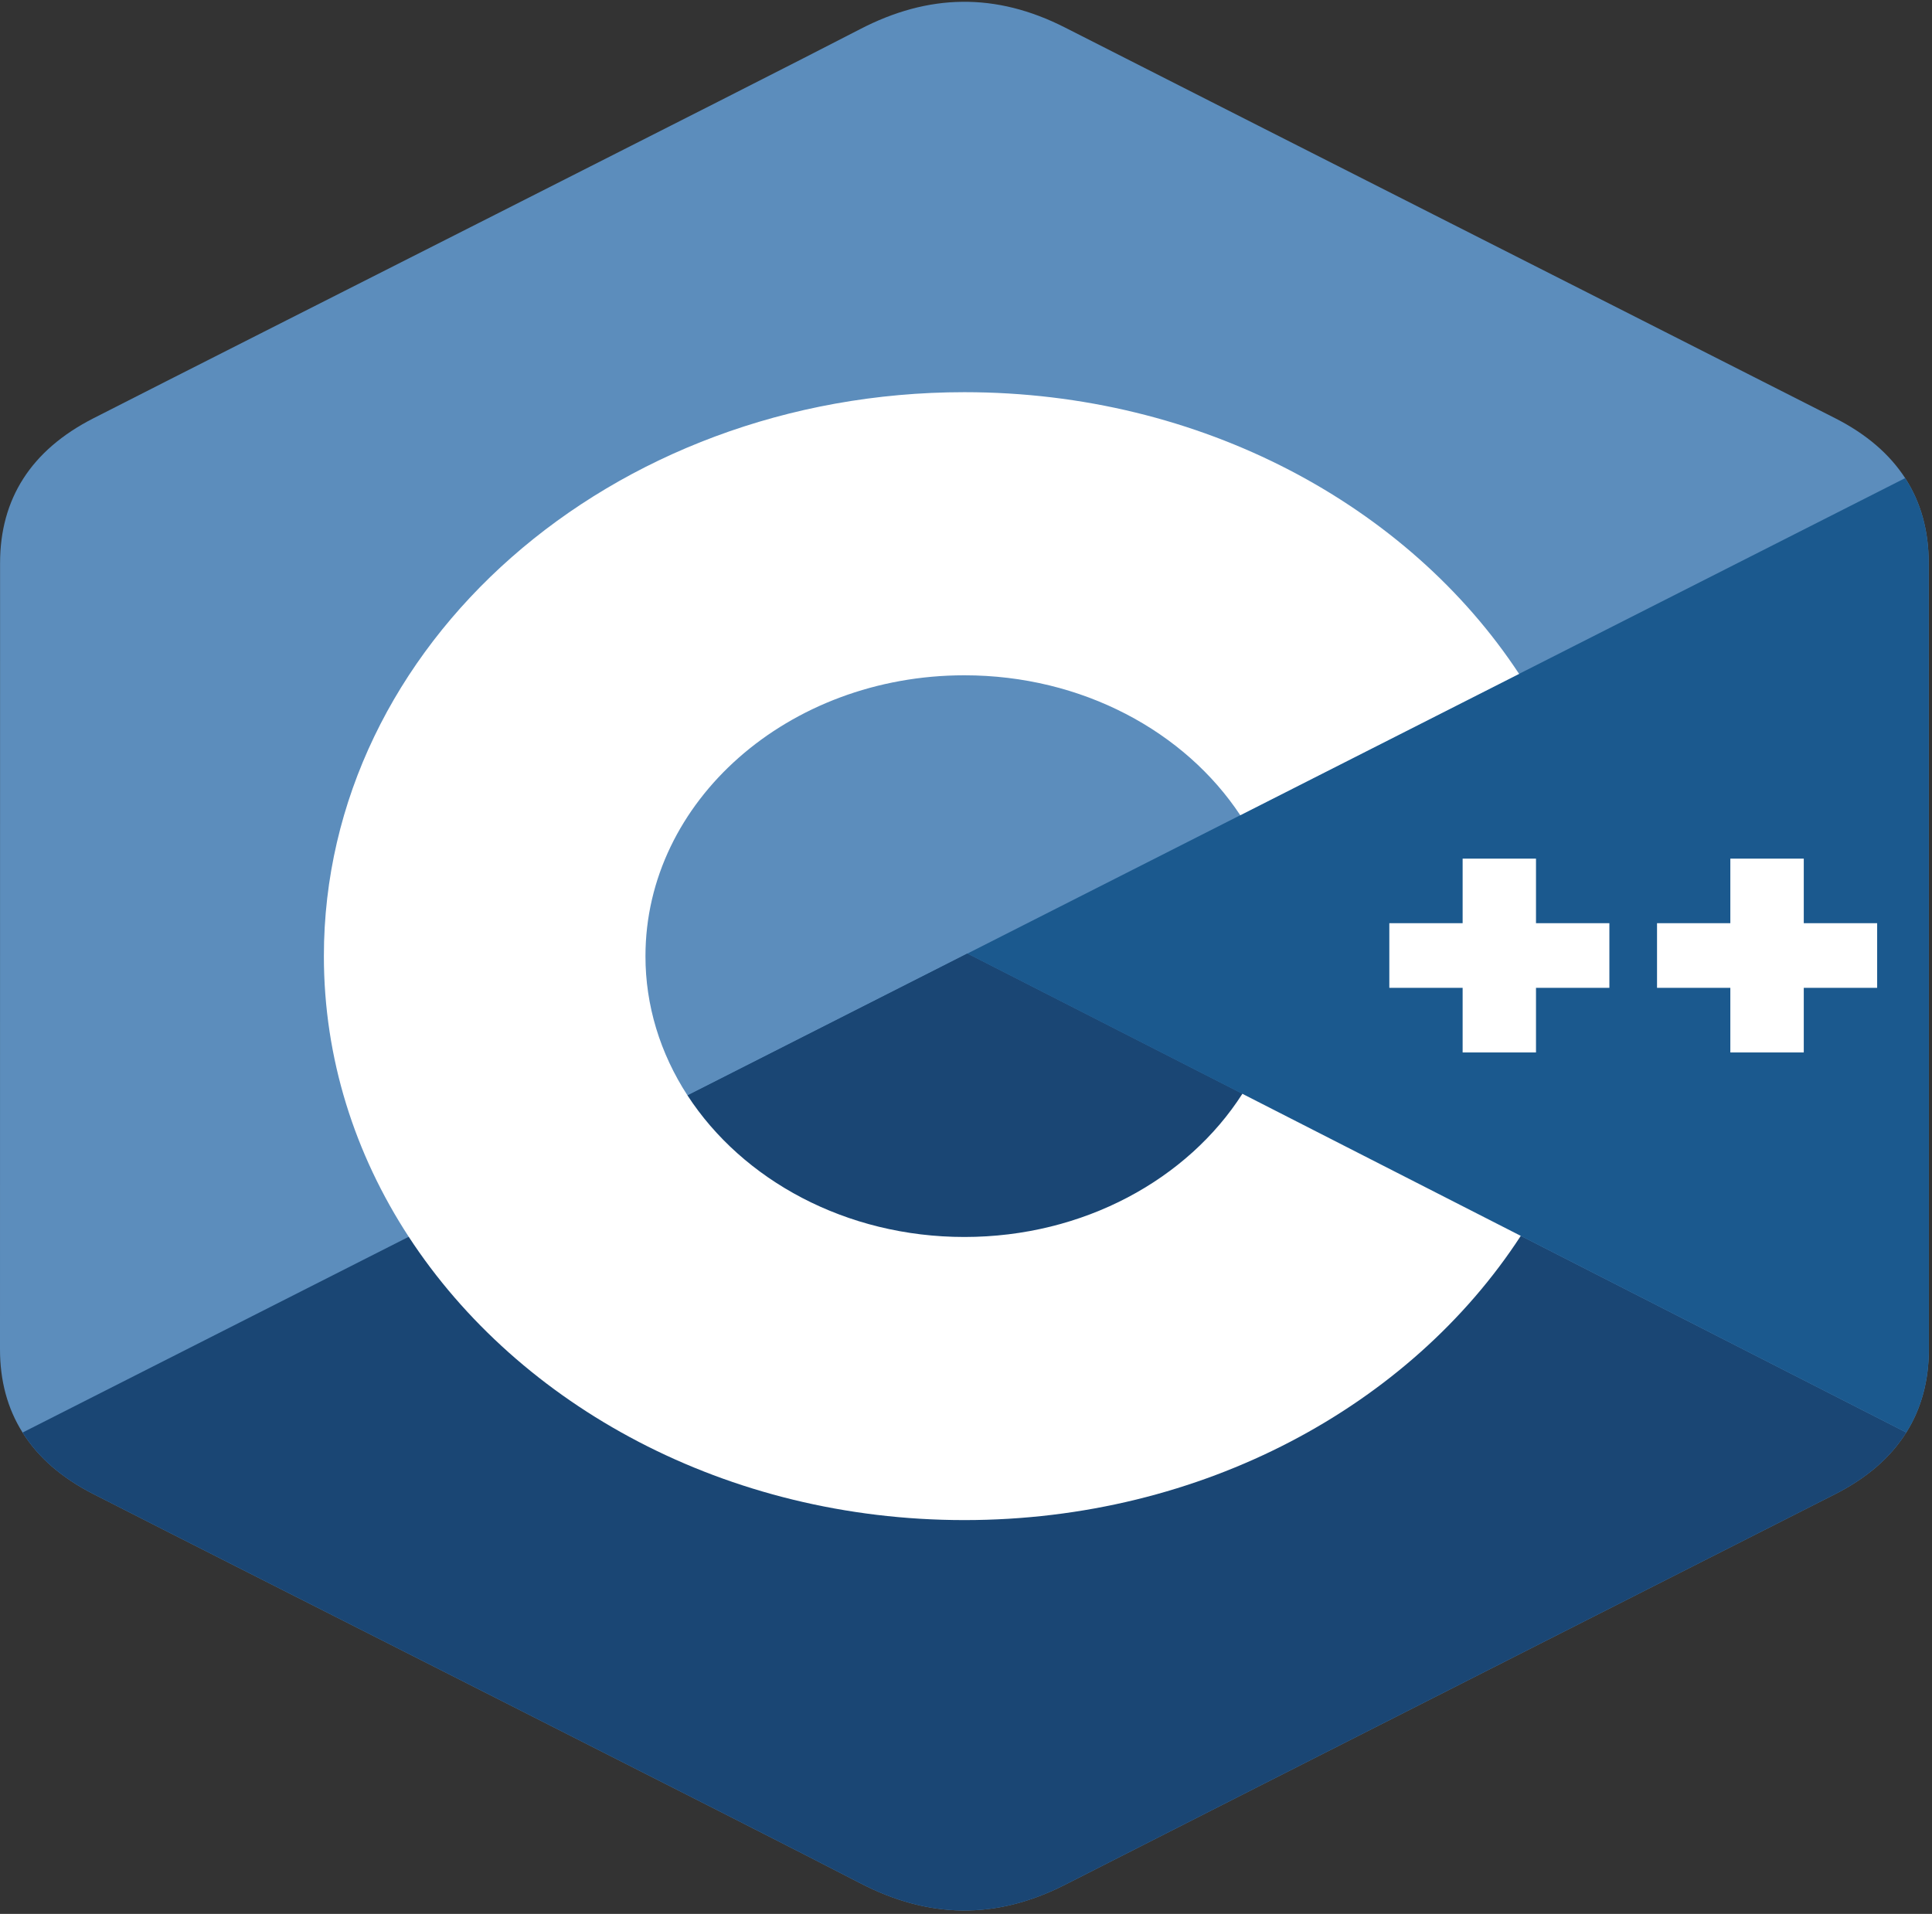 <?xml version="1.0" encoding="UTF-8"?>
<svg xmlns="http://www.w3.org/2000/svg" xmlns:xlink="http://www.w3.org/1999/xlink" width="108pt" height="107pt" viewBox="0 0 108 107" version="1.1">
<rect x="0" y="0" width="108" height="107" fill="#333333" stroke="none"/>
<g id="surface1">
<path style=" stroke:none;fill-rule:nonzero;fill:rgb(36.078%,55.294%,73.725%);fill-opacity:1;" d="M 107.816 31.473 C 107.816 29.68 107.383 28.094 106.5 26.73 C 105.633 25.395 104.34 24.273 102.598 23.387 C 88.246 16.098 73.875 8.832 59.527 1.535 C 55.66 -0.43 51.906 -0.359 48.066 1.637 C 42.355 4.602 13.75 19.035 5.227 23.383 C 1.715 25.172 0.008 27.91 0.004 31.469 C 0 46.125 0.004 60.785 0 75.441 C 0 77.195 0.418 78.75 1.262 80.09 C 2.125 81.469 3.441 82.621 5.219 83.527 C 13.746 87.875 42.355 102.305 48.066 105.273 C 51.906 107.27 55.66 107.34 59.527 105.375 C 73.879 98.078 88.246 90.812 102.605 83.523 C 104.383 82.617 105.699 81.465 106.562 80.086 C 107.406 78.746 107.824 77.191 107.824 75.438 C 107.824 75.438 107.824 46.129 107.816 31.473 "/>
<path style=" stroke:none;fill-rule:nonzero;fill:rgb(10.196%,27.451%,45.49%);fill-opacity:1;" d="M 54.078 53.312 L 1.262 80.09 C 2.125 81.469 3.441 82.621 5.219 83.527 C 13.746 87.875 42.355 102.305 48.066 105.273 C 51.906 107.27 55.66 107.34 59.527 105.375 C 73.879 98.078 88.246 90.812 102.605 83.523 C 104.383 82.617 105.699 81.465 106.562 80.086 L 54.078 53.312 "/>
<path style=" stroke:none;fill-rule:nonzero;fill:rgb(10.196%,27.451%,45.49%);fill-opacity:1;" d="M 38.434 61.246 C 41.508 65.969 47.285 69.156 53.91 69.156 C 60.582 69.156 66.391 65.93 69.449 61.152 L 54.078 53.312 L 38.434 61.246 "/>
<path style=" stroke:none;fill-rule:nonzero;fill:rgb(10.588%,34.902%,55.686%);fill-opacity:1;" d="M 107.816 31.473 C 107.816 29.68 107.383 28.094 106.5 26.73 L 54.078 53.312 L 106.562 80.086 C 107.406 78.746 107.824 77.191 107.824 75.438 C 107.824 75.438 107.824 46.129 107.816 31.473 "/>
<path style=" stroke:none;fill-rule:nonzero;fill:rgb(100%,100%,100%);fill-opacity:1;" d="M 104.934 55.227 L 100.832 55.227 L 100.832 58.84 L 96.727 58.84 L 96.727 55.227 L 92.629 55.227 L 92.629 51.613 L 96.727 51.613 L 96.727 48.004 L 100.832 48.004 L 100.832 51.613 L 104.934 51.613 L 104.934 55.227 M 89.965 55.227 L 85.863 55.227 L 85.863 58.84 L 81.762 58.84 L 81.762 55.227 L 77.664 55.227 L 77.664 51.613 L 81.762 51.613 L 81.762 48.004 L 85.863 48.004 L 85.863 51.613 L 89.965 51.613 L 89.965 55.227 "/>
<path style=" stroke:none;fill-rule:nonzero;fill:rgb(100%,100%,100%);fill-opacity:1;" d="M 69.449 61.152 C 66.391 65.93 60.582 69.156 53.91 69.156 C 47.285 69.156 41.508 65.969 38.434 61.246 C 36.891 58.875 36.078 56.188 36.082 53.453 C 36.082 44.785 44.066 37.754 53.91 37.754 C 60.496 37.754 66.242 40.902 69.332 45.578 L 84.918 37.676 C 78.723 28.258 67.156 21.926 53.91 21.926 C 34.137 21.926 18.105 36.043 18.105 53.453 C 18.105 59.168 19.832 64.523 22.848 69.145 C 29.027 78.613 40.625 84.984 53.91 84.984 C 67.223 84.984 78.84 78.586 85.012 69.094 L 69.449 61.152 "/>
</g>
</svg>
